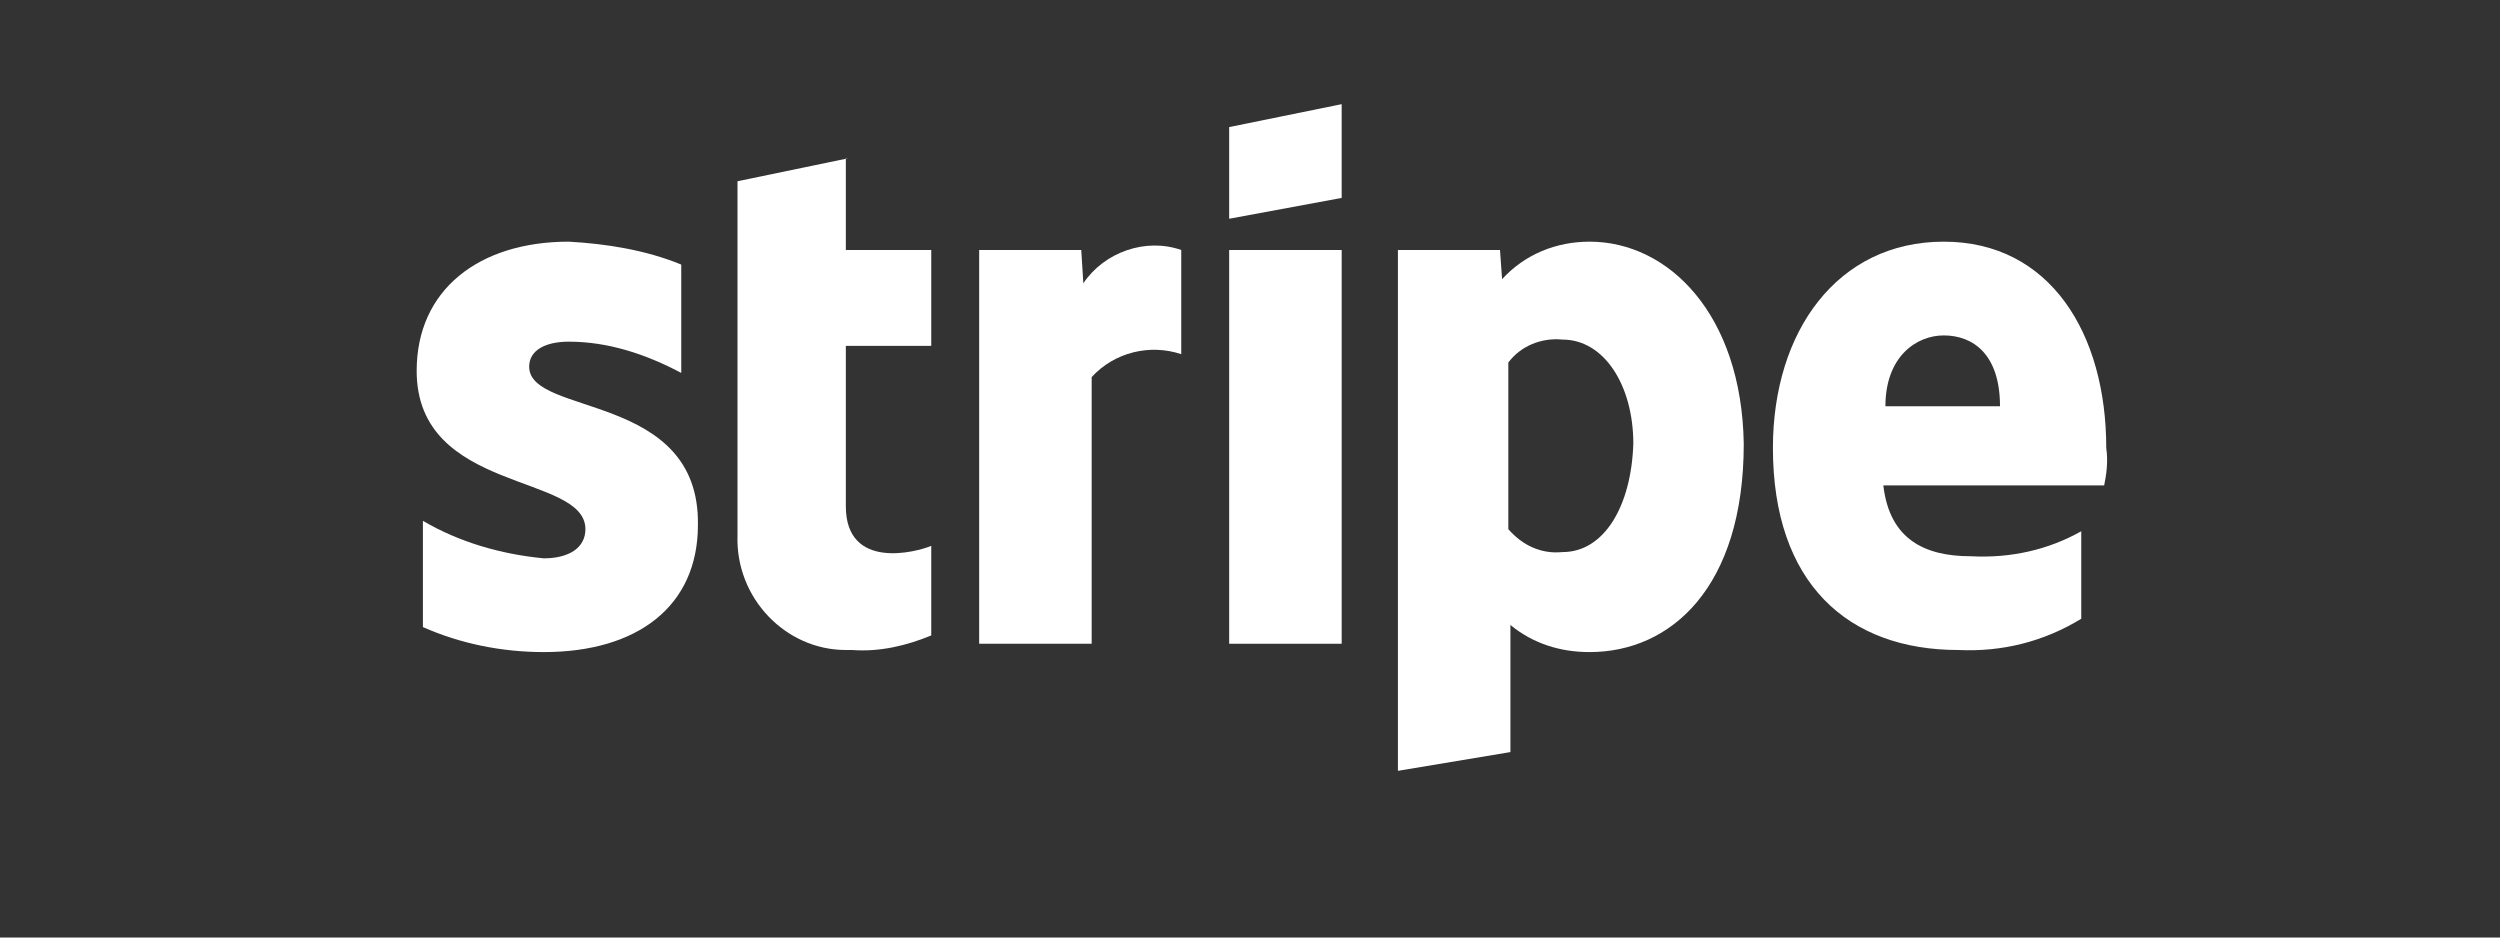 <svg xmlns="http://www.w3.org/2000/svg" viewBox="0 0 120 45">
  <rect x="0" y="0" width="120" height="45" fill="#333333" stroke="none"/>
  <g transform="translate(20 5)" fill="#fff">
    <g><path class="colored" d="M5.4,12.6c0-0.8,0.8-1.2,1.9-1.2c1.9,0,3.7,0.6,5.4,1.5V7.7C11,7,9.1,6.7,7.3,6.6C3,6.6,0,8.9,0,12.8   c0,5.9,8.1,4.9,8.1,7.6c0,0.9-0.8,1.4-2,1.4C4,21.6,2,21,0.3,20v5.1c1.8,0.8,3.8,1.2,5.8,1.2c4.5,0,7.4-2.2,7.4-6.1   C13.6,13.8,5.4,15,5.4,12.6z" /></g>
    <g><path class="colored" d="M20.7,2.6l-5.3,1.1v17c-0.1,3,2.3,5.5,5.2,5.5c0.1,0,0.2,0,0.3,0c1.3,0.1,2.6-0.2,3.8-0.7v-4.3   c-0.7,0.3-4.1,1.2-4.1-1.9v-7.7h4.1V7h-4.1V2.6z" /></g>
    <g><path class="colored" d="M32,8.6L31.9,7H27v18.9h5.4V13.1c1.1-1.2,2.8-1.6,4.3-1.1V7C35,6.4,33,7.1,32,8.6z" /></g>
    <g><rect class="colored" x="39" y="7" width="5.4" height="18.9" /></g>
    <g><path class="colored" d="M44.4,0v4.5L39,5.5V1.1L44.4,0z" /></g>
    <g><path class="colored" d="M56.3,6.6c-1.6,0-3.1,0.6-4.2,1.8L52,7h-4.9v25l5.4-0.9V25c1.1,0.9,2.4,1.3,3.8,1.3c3.9,0,7.4-3.1,7.4-10   C63.6,10.1,60.1,6.6,56.3,6.6z M55,21.5c-1,0.1-1.9-0.3-2.6-1.1v-8c0.6-0.8,1.6-1.2,2.6-1.1c2,0,3.4,2.2,3.4,5   C58.3,19.3,57,21.5,55,21.5z" /></g>
    <g><path class="colored" d="M81.1,16.5c0-5.5-2.7-9.9-7.8-9.9c-5.1,0-8.2,4.3-8.2,9.9c0,6.5,3.6,9.7,8.9,9.7c2.1,0.1,4.1-0.4,5.9-1.5v-4.2   c-1.6,0.9-3.4,1.3-5.3,1.2c-2.2,0-3.9-0.8-4.2-3.4H81C81.1,17.8,81.2,17.2,81.1,16.5z M70.5,14.5c0-2.4,1.5-3.4,2.8-3.4   c1.4,0,2.7,0.9,2.7,3.4H70.5z" /></g>
  </g>
</svg>

